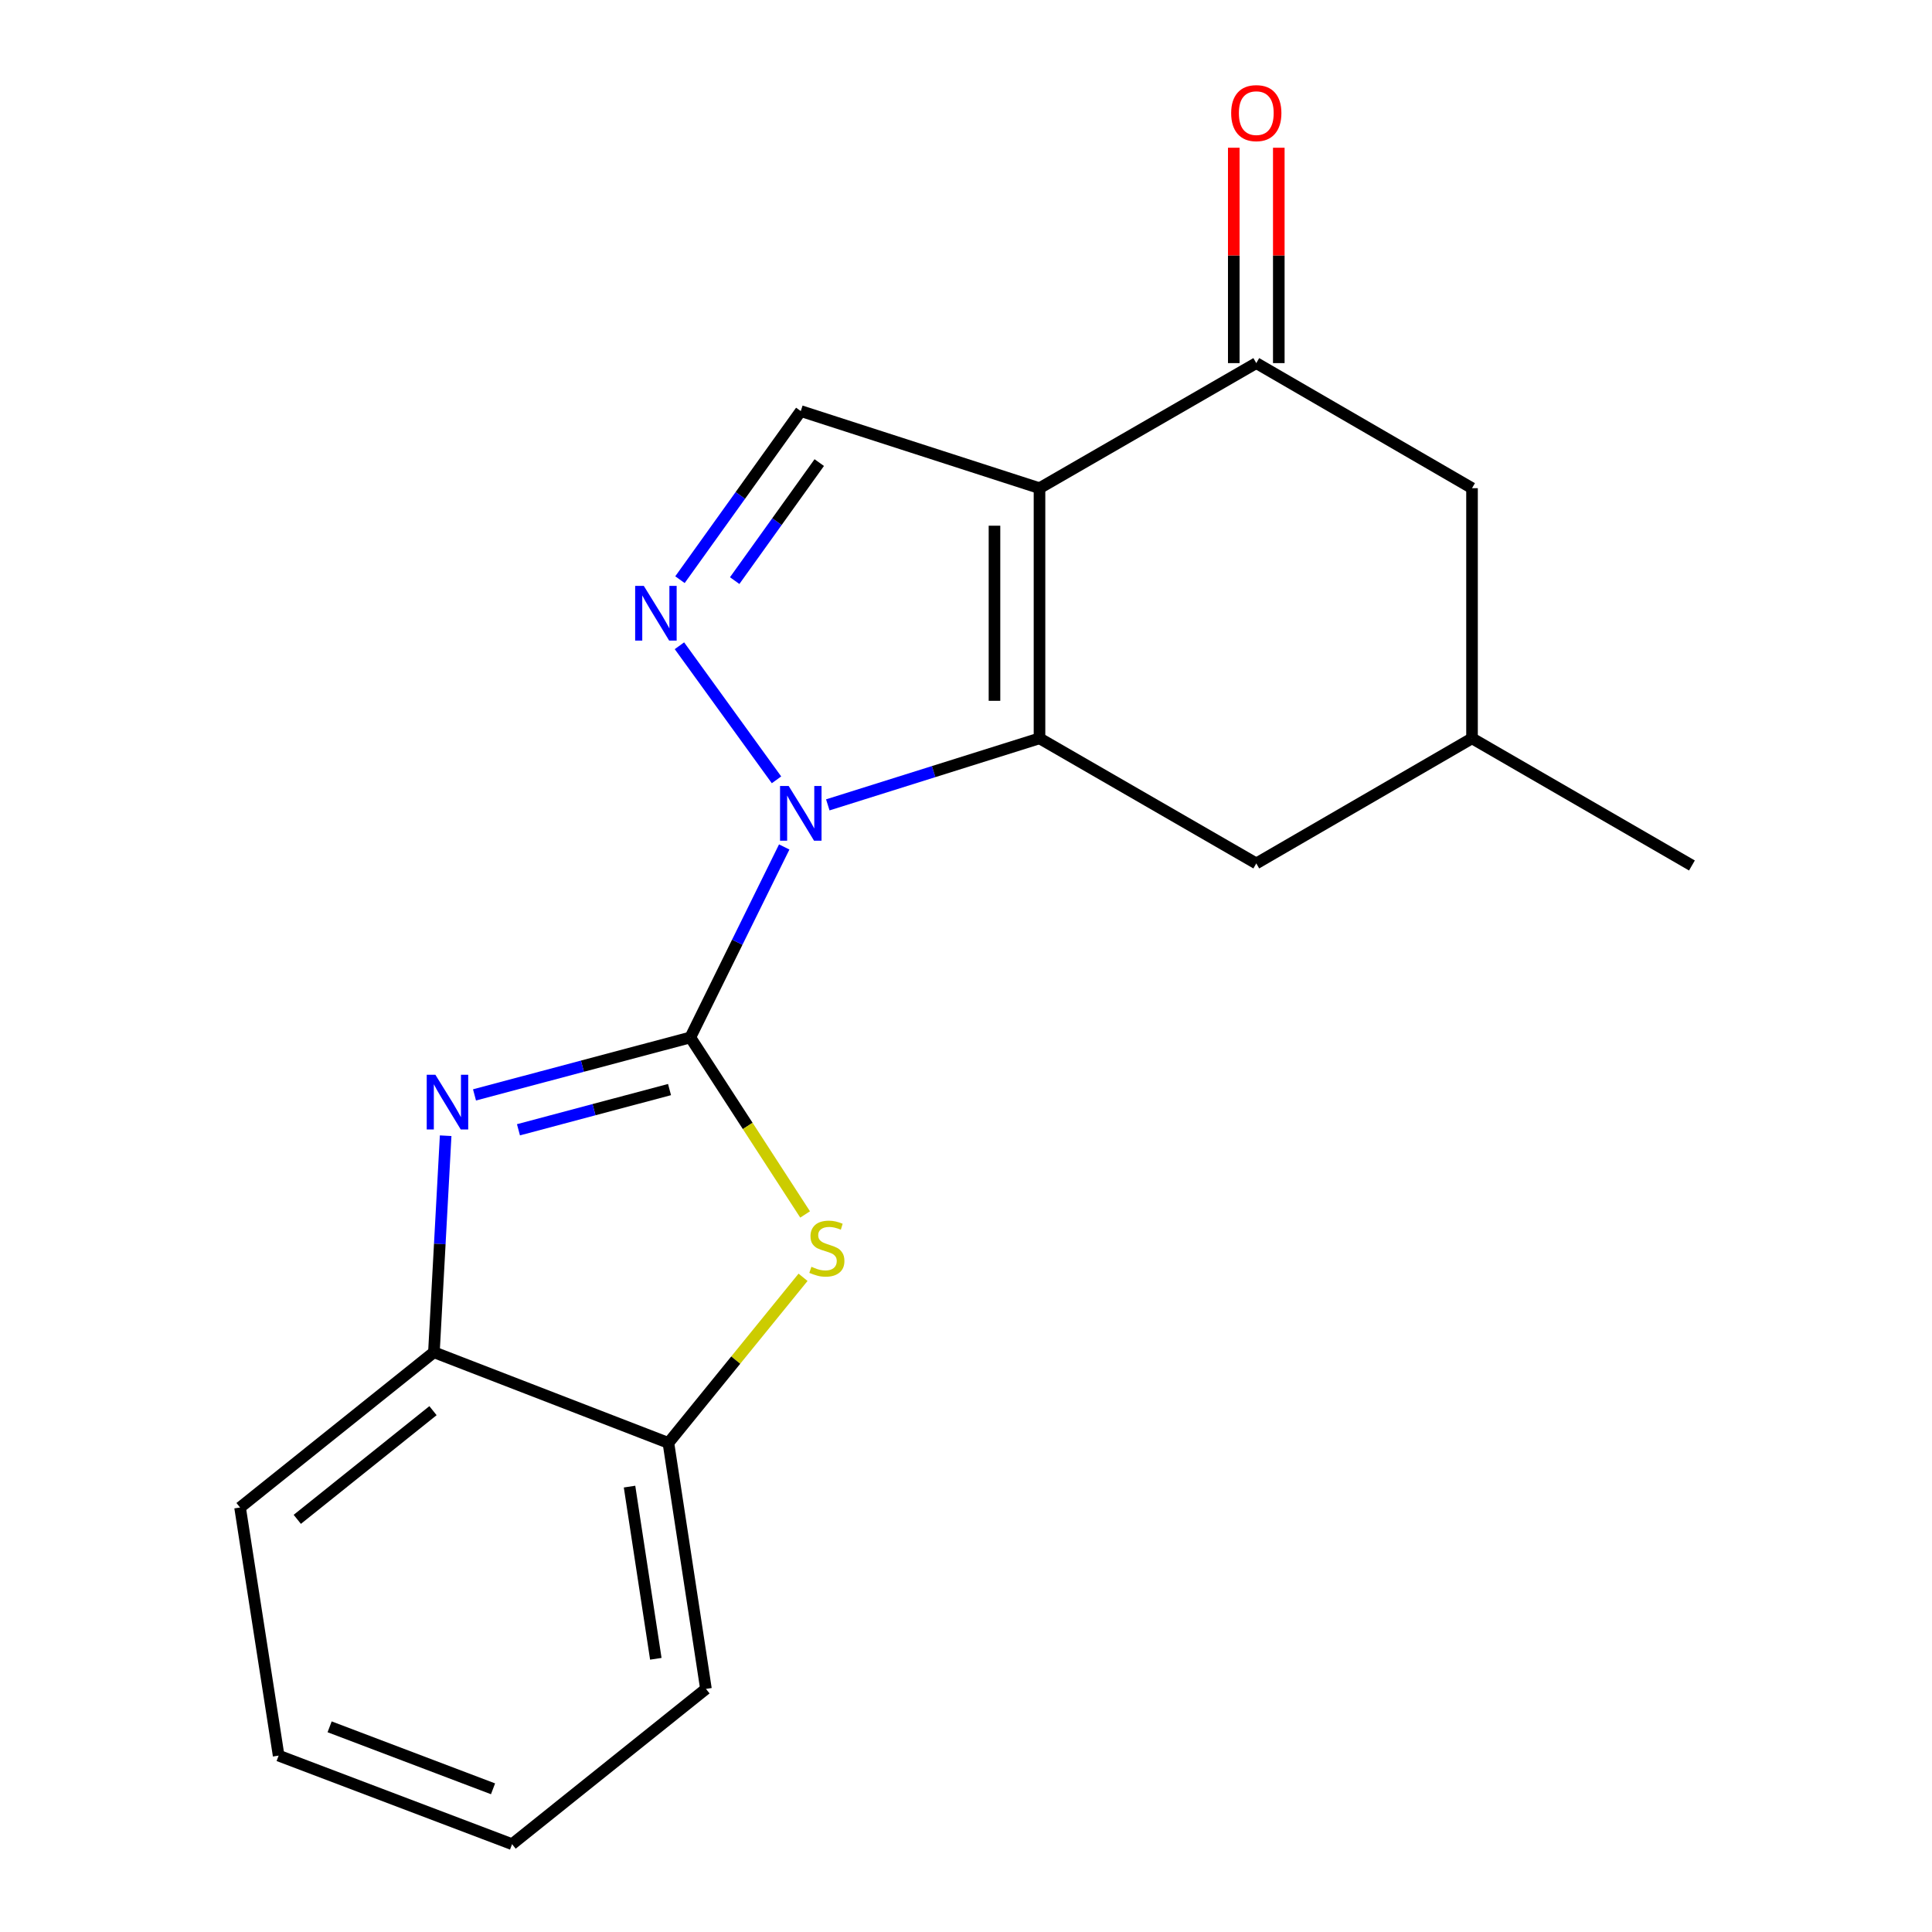 <?xml version='1.0' encoding='iso-8859-1'?>
<svg version='1.1' baseProfile='full'
              xmlns='http://www.w3.org/2000/svg'
                      xmlns:rdkit='http://www.rdkit.org/xml'
                      xmlns:xlink='http://www.w3.org/1999/xlink'
                  xml:space='preserve'
width='1000px' height='1000px' viewBox='0 0 1000 1000'>
<!-- END OF HEADER -->
<rect style='opacity:1.0;fill:#FFFFFF;stroke:none' width='1000' height='1000' x='0' y='0'> </rect>
<path class='bond-0' d='M 357.308,536.98 L 381.61,487.683' style='fill:none;fill-rule:evenodd;stroke:#000000;stroke-width:6px;stroke-linecap:butt;stroke-linejoin:miter;stroke-opacity:1' />
<path class='bond-0' d='M 381.61,487.683 L 405.912,438.386' style='fill:none;fill-rule:evenodd;stroke:#0000FF;stroke-width:6px;stroke-linecap:butt;stroke-linejoin:miter;stroke-opacity:1' />
<path class='bond-4' d='M 357.308,536.98 L 301.456,551.849' style='fill:none;fill-rule:evenodd;stroke:#000000;stroke-width:6px;stroke-linecap:butt;stroke-linejoin:miter;stroke-opacity:1' />
<path class='bond-4' d='M 301.456,551.849 L 245.604,566.718' style='fill:none;fill-rule:evenodd;stroke:#0000FF;stroke-width:6px;stroke-linecap:butt;stroke-linejoin:miter;stroke-opacity:1' />
<path class='bond-4' d='M 346.547,563.958 L 307.45,574.366' style='fill:none;fill-rule:evenodd;stroke:#000000;stroke-width:6px;stroke-linecap:butt;stroke-linejoin:miter;stroke-opacity:1' />
<path class='bond-4' d='M 307.45,574.366 L 268.354,584.774' style='fill:none;fill-rule:evenodd;stroke:#0000FF;stroke-width:6px;stroke-linecap:butt;stroke-linejoin:miter;stroke-opacity:1' />
<path class='bond-5' d='M 357.308,536.98 L 387.016,582.788' style='fill:none;fill-rule:evenodd;stroke:#000000;stroke-width:6px;stroke-linecap:butt;stroke-linejoin:miter;stroke-opacity:1' />
<path class='bond-5' d='M 387.016,582.788 L 416.724,628.596' style='fill:none;fill-rule:evenodd;stroke:#CCCC00;stroke-width:6px;stroke-linecap:butt;stroke-linejoin:miter;stroke-opacity:1' />
<path class='bond-1' d='M 428.464,416.6 L 483.254,399.379' style='fill:none;fill-rule:evenodd;stroke:#0000FF;stroke-width:6px;stroke-linecap:butt;stroke-linejoin:miter;stroke-opacity:1' />
<path class='bond-1' d='M 483.254,399.379 L 538.045,382.159' style='fill:none;fill-rule:evenodd;stroke:#000000;stroke-width:6px;stroke-linecap:butt;stroke-linejoin:miter;stroke-opacity:1' />
<path class='bond-3' d='M 401.919,403.637 L 351.675,334.242' style='fill:none;fill-rule:evenodd;stroke:#0000FF;stroke-width:6px;stroke-linecap:butt;stroke-linejoin:miter;stroke-opacity:1' />
<path class='bond-2' d='M 538.045,382.159 L 538.045,252.683' style='fill:none;fill-rule:evenodd;stroke:#000000;stroke-width:6px;stroke-linecap:butt;stroke-linejoin:miter;stroke-opacity:1' />
<path class='bond-2' d='M 514.744,362.737 L 514.744,272.104' style='fill:none;fill-rule:evenodd;stroke:#000000;stroke-width:6px;stroke-linecap:butt;stroke-linejoin:miter;stroke-opacity:1' />
<path class='bond-10' d='M 538.045,382.159 L 650.252,446.909' style='fill:none;fill-rule:evenodd;stroke:#000000;stroke-width:6px;stroke-linecap:butt;stroke-linejoin:miter;stroke-opacity:1' />
<path class='bond-7' d='M 538.045,252.683 L 650.252,187.945' style='fill:none;fill-rule:evenodd;stroke:#000000;stroke-width:6px;stroke-linecap:butt;stroke-linejoin:miter;stroke-opacity:1' />
<path class='bond-20' d='M 538.045,252.683 L 414.486,212.774' style='fill:none;fill-rule:evenodd;stroke:#000000;stroke-width:6px;stroke-linecap:butt;stroke-linejoin:miter;stroke-opacity:1' />
<path class='bond-6' d='M 351.949,300.042 L 383.217,256.408' style='fill:none;fill-rule:evenodd;stroke:#0000FF;stroke-width:6px;stroke-linecap:butt;stroke-linejoin:miter;stroke-opacity:1' />
<path class='bond-6' d='M 383.217,256.408 L 414.486,212.774' style='fill:none;fill-rule:evenodd;stroke:#000000;stroke-width:6px;stroke-linecap:butt;stroke-linejoin:miter;stroke-opacity:1' />
<path class='bond-6' d='M 380.27,300.524 L 402.157,269.981' style='fill:none;fill-rule:evenodd;stroke:#0000FF;stroke-width:6px;stroke-linecap:butt;stroke-linejoin:miter;stroke-opacity:1' />
<path class='bond-6' d='M 402.157,269.981 L 424.045,239.437' style='fill:none;fill-rule:evenodd;stroke:#000000;stroke-width:6px;stroke-linecap:butt;stroke-linejoin:miter;stroke-opacity:1' />
<path class='bond-8' d='M 230.669,587.845 L 227.633,643.881' style='fill:none;fill-rule:evenodd;stroke:#0000FF;stroke-width:6px;stroke-linecap:butt;stroke-linejoin:miter;stroke-opacity:1' />
<path class='bond-8' d='M 227.633,643.881 L 224.596,699.918' style='fill:none;fill-rule:evenodd;stroke:#000000;stroke-width:6px;stroke-linecap:butt;stroke-linejoin:miter;stroke-opacity:1' />
<path class='bond-9' d='M 415.657,661.132 L 380.812,703.994' style='fill:none;fill-rule:evenodd;stroke:#CCCC00;stroke-width:6px;stroke-linecap:butt;stroke-linejoin:miter;stroke-opacity:1' />
<path class='bond-9' d='M 380.812,703.994 L 345.968,746.857' style='fill:none;fill-rule:evenodd;stroke:#000000;stroke-width:6px;stroke-linecap:butt;stroke-linejoin:miter;stroke-opacity:1' />
<path class='bond-12' d='M 661.902,187.945 L 661.902,132.206' style='fill:none;fill-rule:evenodd;stroke:#000000;stroke-width:6px;stroke-linecap:butt;stroke-linejoin:miter;stroke-opacity:1' />
<path class='bond-12' d='M 661.902,132.206 L 661.902,76.467' style='fill:none;fill-rule:evenodd;stroke:#FF0000;stroke-width:6px;stroke-linecap:butt;stroke-linejoin:miter;stroke-opacity:1' />
<path class='bond-12' d='M 638.602,187.945 L 638.602,132.206' style='fill:none;fill-rule:evenodd;stroke:#000000;stroke-width:6px;stroke-linecap:butt;stroke-linejoin:miter;stroke-opacity:1' />
<path class='bond-12' d='M 638.602,132.206 L 638.602,76.467' style='fill:none;fill-rule:evenodd;stroke:#FF0000;stroke-width:6px;stroke-linecap:butt;stroke-linejoin:miter;stroke-opacity:1' />
<path class='bond-22' d='M 650.252,187.945 L 761.915,252.683' style='fill:none;fill-rule:evenodd;stroke:#000000;stroke-width:6px;stroke-linecap:butt;stroke-linejoin:miter;stroke-opacity:1' />
<path class='bond-14' d='M 224.596,699.918 L 124.26,780.281' style='fill:none;fill-rule:evenodd;stroke:#000000;stroke-width:6px;stroke-linecap:butt;stroke-linejoin:miter;stroke-opacity:1' />
<path class='bond-14' d='M 224.112,730.159 L 153.877,786.413' style='fill:none;fill-rule:evenodd;stroke:#000000;stroke-width:6px;stroke-linecap:butt;stroke-linejoin:miter;stroke-opacity:1' />
<path class='bond-19' d='M 224.596,699.918 L 345.968,746.857' style='fill:none;fill-rule:evenodd;stroke:#000000;stroke-width:6px;stroke-linecap:butt;stroke-linejoin:miter;stroke-opacity:1' />
<path class='bond-15' d='M 345.968,746.857 L 365.398,874.17' style='fill:none;fill-rule:evenodd;stroke:#000000;stroke-width:6px;stroke-linecap:butt;stroke-linejoin:miter;stroke-opacity:1' />
<path class='bond-15' d='M 325.848,769.469 L 339.45,858.589' style='fill:none;fill-rule:evenodd;stroke:#000000;stroke-width:6px;stroke-linecap:butt;stroke-linejoin:miter;stroke-opacity:1' />
<path class='bond-13' d='M 650.252,446.909 L 761.915,382.159' style='fill:none;fill-rule:evenodd;stroke:#000000;stroke-width:6px;stroke-linecap:butt;stroke-linejoin:miter;stroke-opacity:1' />
<path class='bond-11' d='M 761.915,252.683 L 761.915,382.159' style='fill:none;fill-rule:evenodd;stroke:#000000;stroke-width:6px;stroke-linecap:butt;stroke-linejoin:miter;stroke-opacity:1' />
<path class='bond-16' d='M 761.915,382.159 L 875.74,447.971' style='fill:none;fill-rule:evenodd;stroke:#000000;stroke-width:6px;stroke-linecap:butt;stroke-linejoin:miter;stroke-opacity:1' />
<path class='bond-18' d='M 124.26,780.281 L 144.221,908.707' style='fill:none;fill-rule:evenodd;stroke:#000000;stroke-width:6px;stroke-linecap:butt;stroke-linejoin:miter;stroke-opacity:1' />
<path class='bond-17' d='M 365.398,874.17 L 265.049,954.545' style='fill:none;fill-rule:evenodd;stroke:#000000;stroke-width:6px;stroke-linecap:butt;stroke-linejoin:miter;stroke-opacity:1' />
<path class='bond-21' d='M 265.049,954.545 L 144.221,908.707' style='fill:none;fill-rule:evenodd;stroke:#000000;stroke-width:6px;stroke-linecap:butt;stroke-linejoin:miter;stroke-opacity:1' />
<path class='bond-21' d='M 255.19,925.884 L 170.61,893.797' style='fill:none;fill-rule:evenodd;stroke:#000000;stroke-width:6px;stroke-linecap:butt;stroke-linejoin:miter;stroke-opacity:1' />
<path  class='atom-1' d='M 408.226 406.833
L 417.506 421.833
Q 418.426 423.313, 419.906 425.993
Q 421.386 428.673, 421.466 428.833
L 421.466 406.833
L 425.226 406.833
L 425.226 435.153
L 421.346 435.153
L 411.386 418.753
Q 410.226 416.833, 408.986 414.633
Q 407.786 412.433, 407.426 411.753
L 407.426 435.153
L 403.746 435.153
L 403.746 406.833
L 408.226 406.833
' fill='#0000FF'/>
<path  class='atom-4' d='M 333.236 303.261
L 342.516 318.261
Q 343.436 319.741, 344.916 322.421
Q 346.396 325.101, 346.476 325.261
L 346.476 303.261
L 350.236 303.261
L 350.236 331.581
L 346.356 331.581
L 336.396 315.181
Q 335.236 313.261, 333.996 311.061
Q 332.796 308.861, 332.436 308.181
L 332.436 331.581
L 328.756 331.581
L 328.756 303.261
L 333.236 303.261
' fill='#0000FF'/>
<path  class='atom-5' d='M 225.352 556.283
L 234.632 571.283
Q 235.552 572.763, 237.032 575.443
Q 238.512 578.123, 238.592 578.283
L 238.592 556.283
L 242.352 556.283
L 242.352 584.603
L 238.472 584.603
L 228.512 568.203
Q 227.352 566.283, 226.112 564.083
Q 224.912 561.883, 224.552 561.203
L 224.552 584.603
L 220.872 584.603
L 220.872 556.283
L 225.352 556.283
' fill='#0000FF'/>
<path  class='atom-6' d='M 419.987 655.684
Q 420.307 655.804, 421.627 656.364
Q 422.947 656.924, 424.387 657.284
Q 425.867 657.604, 427.307 657.604
Q 429.987 657.604, 431.547 656.324
Q 433.107 655.004, 433.107 652.724
Q 433.107 651.164, 432.307 650.204
Q 431.547 649.244, 430.347 648.724
Q 429.147 648.204, 427.147 647.604
Q 424.627 646.844, 423.107 646.124
Q 421.627 645.404, 420.547 643.884
Q 419.507 642.364, 419.507 639.804
Q 419.507 636.244, 421.907 634.044
Q 424.347 631.844, 429.147 631.844
Q 432.427 631.844, 436.147 633.404
L 435.227 636.484
Q 431.827 635.084, 429.267 635.084
Q 426.507 635.084, 424.987 636.244
Q 423.467 637.364, 423.507 639.324
Q 423.507 640.844, 424.267 641.764
Q 425.067 642.684, 426.187 643.204
Q 427.347 643.724, 429.267 644.324
Q 431.827 645.124, 433.347 645.924
Q 434.867 646.724, 435.947 648.364
Q 437.067 649.964, 437.067 652.724
Q 437.067 656.644, 434.427 658.764
Q 431.827 660.844, 427.467 660.844
Q 424.947 660.844, 423.027 660.284
Q 421.147 659.764, 418.907 658.844
L 419.987 655.684
' fill='#CCCC00'/>
<path  class='atom-13' d='M 637.252 58.55
Q 637.252 51.75, 640.612 47.95
Q 643.972 44.15, 650.252 44.15
Q 656.532 44.15, 659.892 47.95
Q 663.252 51.75, 663.252 58.55
Q 663.252 65.43, 659.852 69.35
Q 656.452 73.23, 650.252 73.23
Q 644.012 73.23, 640.612 69.35
Q 637.252 65.47, 637.252 58.55
M 650.252 70.03
Q 654.572 70.03, 656.892 67.15
Q 659.252 64.23, 659.252 58.55
Q 659.252 52.99, 656.892 50.19
Q 654.572 47.35, 650.252 47.35
Q 645.932 47.35, 643.572 50.15
Q 641.252 52.95, 641.252 58.55
Q 641.252 64.27, 643.572 67.15
Q 645.932 70.03, 650.252 70.03
' fill='#FF0000'/>
</svg>
